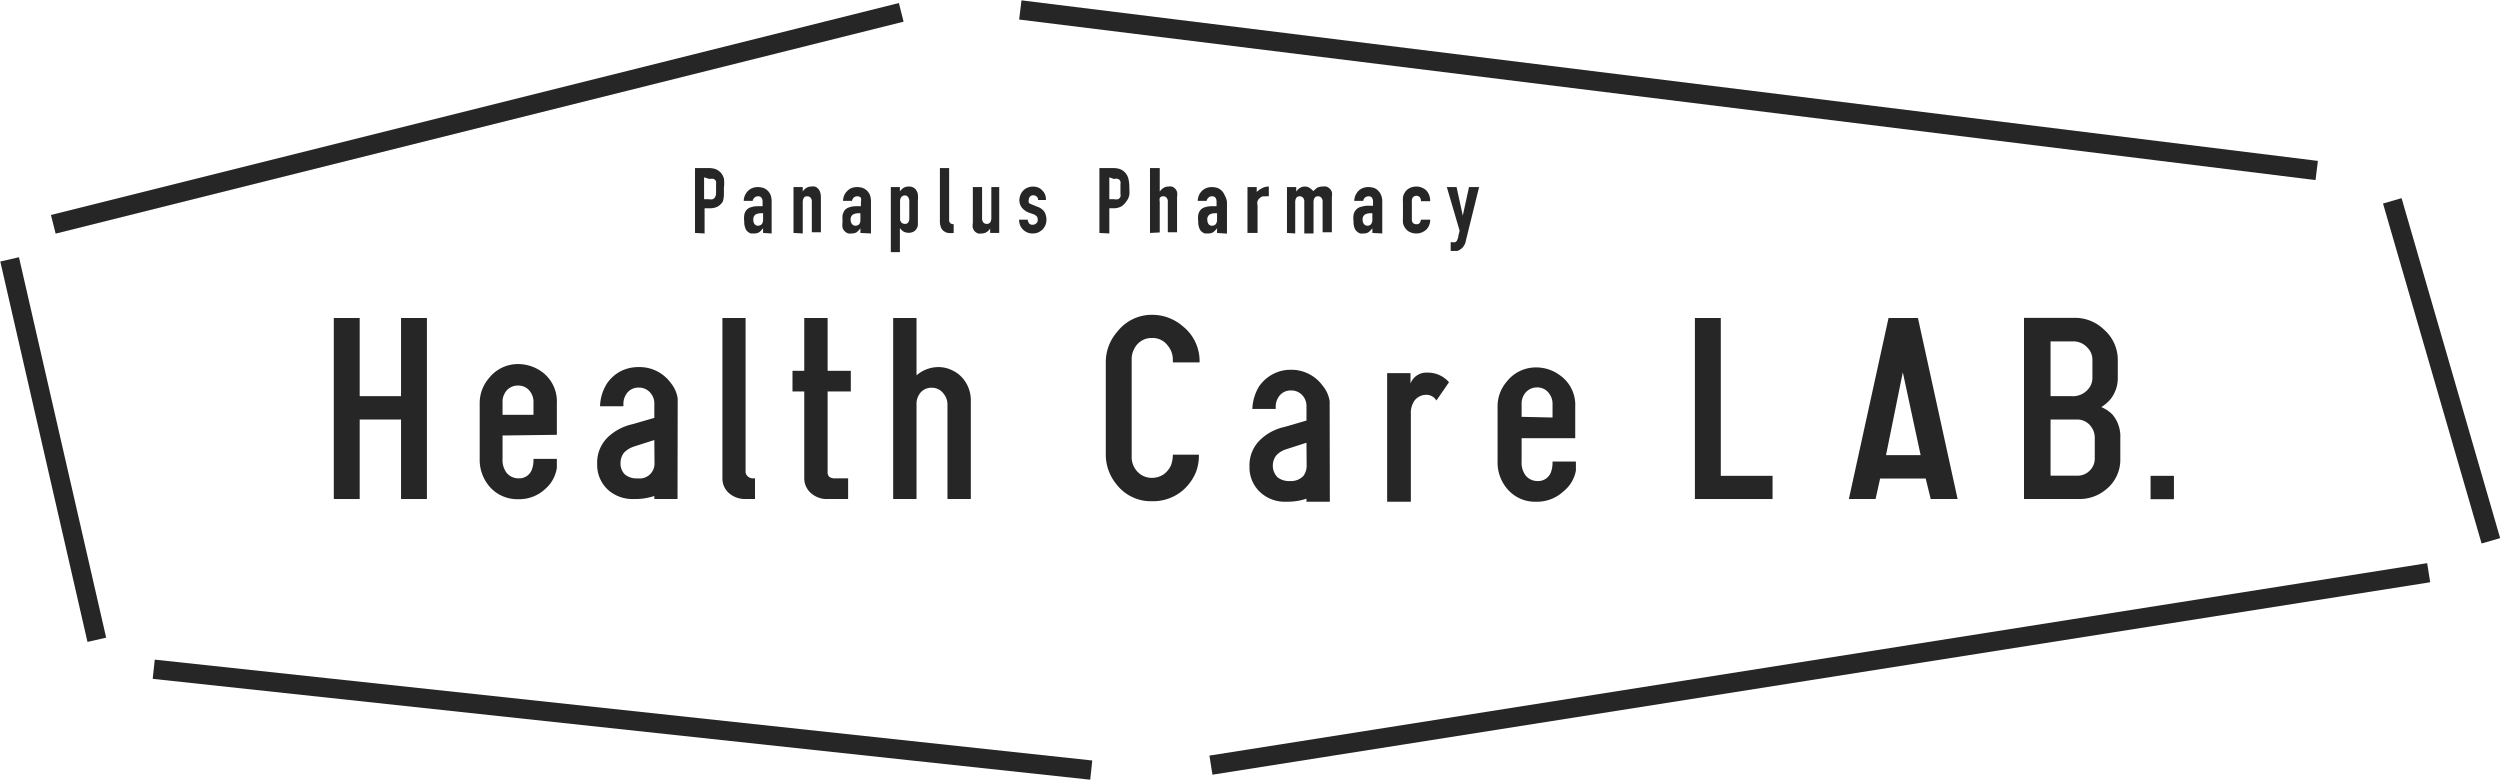 <svg xmlns="http://www.w3.org/2000/svg" viewBox="0 0 148.74 46.4"><defs><style>.cls-1{fill:#262626;}</style></defs><g id="レイヤー_2" data-name="レイヤー 2"><g id="レイヤー_3" data-name="レイヤー 3"><polygon class="cls-1" points="19.86 29.69 19.86 18.92 21.4 18.92 21.4 23.57 23.86 23.57 23.86 18.92 25.4 18.92 25.4 29.69 23.86 29.69 23.86 24.96 21.4 24.96 21.4 29.69 19.86 29.69"/><path class="cls-1" d="M29.9,25.91V27.3a1.26,1.26,0,0,0,.24.83.91.91,0,0,0,.71.33.8.8,0,0,0,.81-.57,1.6,1.6,0,0,0,.08-.53V27.3h1.39q0,.35,0,.54a2.05,2.05,0,0,1-.69,1.25,2.25,2.25,0,0,1-1.6.61A2.18,2.18,0,0,1,29,28.79a2.44,2.44,0,0,1-.46-1.49V24a2.26,2.26,0,0,1,.55-1.5,2.19,2.19,0,0,1,1.74-.84,2.44,2.44,0,0,1,1.45.49A2.18,2.18,0,0,1,33.13,24v1.87Zm1.84-1.23v-.8a1,1,0,0,0-.19-.57.84.84,0,0,0-.72-.37.87.87,0,0,0-.83.52.9.9,0,0,0-.1.42v.8Z"/><path class="cls-1" d="M40.31,29.69H38.93v-.18a3.63,3.63,0,0,1-1.21.18,2.2,2.2,0,0,1-1.43-.45,2,2,0,0,1-.76-1.64,2.1,2.1,0,0,1,.7-1.65,3.12,3.12,0,0,1,1.39-.71l1.31-.38V24a.93.93,0,0,0-.22-.61.88.88,0,0,0-.71-.33.85.85,0,0,0-.77.44,1.05,1.05,0,0,0-.14.5v.17H35.7a2.66,2.66,0,0,1,.41-1.35,2.27,2.27,0,0,1,.81-.73A2.34,2.34,0,0,1,38,21.84a2.29,2.29,0,0,1,1.89.92,1.94,1.94,0,0,1,.43.94c0,.07,0,.23,0,.48Zm-1.38-3.51-1.22.39a1.47,1.47,0,0,0-.59.37,1,1,0,0,0-.2.61.9.9,0,0,0,.26.68,1.08,1.08,0,0,0,.76.23.88.88,0,0,0,1-.9Z"/><path class="cls-1" d="M44.36,18.92v9.14a.37.37,0,0,0,.14.29.43.43,0,0,0,.33.11h.09v1.23h-.56a1.45,1.45,0,0,1-1-.36,1.16,1.16,0,0,1-.38-.87V18.92Z"/><path class="cls-1" d="M49.24,23.29v4.77a.39.39,0,0,0,.1.31.59.59,0,0,0,.37.09h.75v1.23H49.24a1.41,1.41,0,0,1-1-.36,1.17,1.17,0,0,1-.39-.87V23.29h-.7V22.06h.7V18.92h1.39v3.14h1.38v1.23Z"/><path class="cls-1" d="M54.53,18.92v3.41a2,2,0,0,1,1.3-.49,1.85,1.85,0,0,1,.86.21,1.81,1.81,0,0,1,.68.57,2,2,0,0,1,.39,1.2v5.87H56.37V24.06a1,1,0,0,0-.24-.65.85.85,0,0,0-.7-.34.83.83,0,0,0-.77.45,1,1,0,0,0-.13.54v5.63H53.14V18.92Z"/><polygon class="cls-1" points="100.84 29.69 100.84 18.92 102.38 18.92 102.38 28.31 105.46 28.31 105.46 29.69 100.84 29.69"/><path class="cls-1" d="M111.86,28.47l-.27,1.22H110l2.36-10.77h1.75l2.36,10.77h-1.6l-.3-1.22Zm2.41-1.39-1.06-4.93-1,4.93Z"/><path class="cls-1" d="M120.42,29.69V18.91h3a2.48,2.48,0,0,1,1.76.7A2.39,2.39,0,0,1,126,21.4v1.1a2,2,0,0,1-.45,1.27,2.37,2.37,0,0,1-.53.45,2.09,2.09,0,0,1,.65.43,2,2,0,0,1,.48,1.4v1.23a2.26,2.26,0,0,1-.9,1.88,2.44,2.44,0,0,1-1.56.53ZM122,23.57h1.24a1.19,1.19,0,0,0,1-.42,1,1,0,0,0,.25-.65V21.4a1,1,0,0,0-.31-.73,1.12,1.12,0,0,0-.82-.36H122Zm0,4.73h1.57a1,1,0,0,0,.75-.29,1,1,0,0,0,.31-.73V26.05a1.1,1.1,0,0,0-.26-.72,1,1,0,0,0-.75-.37H122Z"/><rect class="cls-1" x="127.95" y="28.31" width="1.39" height="1.39"/><path class="cls-1" d="M69.78,27.05h1.55a2.86,2.86,0,0,1-.16,1,2.9,2.9,0,0,1-.84,1.16,2.73,2.73,0,0,1-1.8.61,2.57,2.57,0,0,1-2.1-1,2.78,2.78,0,0,1-.64-1.83V21.59a2.73,2.73,0,0,1,.69-1.86,2.59,2.59,0,0,1,2.07-1,2.78,2.78,0,0,1,1.82.68,2.64,2.64,0,0,1,1,2.15H69.78v-.17a1.28,1.28,0,0,0-.29-.81,1.11,1.11,0,0,0-.94-.47,1.14,1.14,0,0,0-1.06.63,1.28,1.28,0,0,0-.16.65v5.77a1.25,1.25,0,0,0,.28.83,1.16,1.16,0,0,0,.94.44,1.25,1.25,0,0,0,.67-.2,1.34,1.34,0,0,0,.45-.55,1.88,1.88,0,0,0,.11-.66"/><path class="cls-1" d="M79.12,29.85H77.73v-.18a3.57,3.57,0,0,1-1.2.18,2.15,2.15,0,0,1-1.43-.46,2,2,0,0,1-.76-1.63,2.1,2.1,0,0,1,.7-1.65,3,3,0,0,1,1.39-.71l1.3-.38v-.85a.92.92,0,0,0-.21-.61.88.88,0,0,0-.71-.33.85.85,0,0,0-.77.44,1,1,0,0,0-.14.5v.16H74.51a2.75,2.75,0,0,1,.4-1.34,2.3,2.3,0,0,1,.82-.73A2.23,2.23,0,0,1,76.79,22a2.3,2.3,0,0,1,1.89.93,1.9,1.9,0,0,1,.43.94c0,.07,0,.23,0,.47Zm-1.39-3.51-1.21.39a1.32,1.32,0,0,0-.59.37A1,1,0,0,0,76,28.39a1.11,1.11,0,0,0,.76.23,1,1,0,0,0,.79-.31,1,1,0,0,0,.19-.59Z"/><path class="cls-1" d="M82.53,29.85V22.2h1.39v.62a1,1,0,0,1,1-.65,1.67,1.67,0,0,1,1.29.57l-.75,1.09a.69.69,0,0,0-.57-.34.88.88,0,0,0-.73.34,1.29,1.29,0,0,0-.22.81v5.21Z"/><path class="cls-1" d="M90.53,26.07v1.39a1.26,1.26,0,0,0,.24.83.9.9,0,0,0,.7.33.81.81,0,0,0,.82-.57,1.64,1.64,0,0,0,.08-.53v-.06h1.39q0,.34,0,.54A2.05,2.05,0,0,1,93,29.25a2.29,2.29,0,0,1-1.6.6,2.16,2.16,0,0,1-1.84-.91,2.41,2.41,0,0,1-.46-1.48V24.2a2.24,2.24,0,0,1,.55-1.5,2.19,2.19,0,0,1,1.74-.84,2.37,2.37,0,0,1,1.45.49,2.15,2.15,0,0,1,.88,1.85v1.87Zm1.84-1.23V24a1,1,0,0,0-.19-.57.85.85,0,0,0-.72-.38.89.89,0,0,0-.83.52.94.94,0,0,0-.1.43v.8Z"/><polygon class="cls-1" points="53.76 1.29 3.31 13.9 3.03 12.79 53.48 0.18 53.76 1.29"/><rect class="cls-1" x="144.69" y="11.54" width="1.15" height="21.06" transform="translate(-0.4 41.32) rotate(-16.17)"/><rect class="cls-1" x="36.46" y="14.77" width="1.15" height="56.1" transform="translate(-9.5 75.06) rotate(-83.86)"/><rect class="cls-1" x="2.59" y="15.14" width="1.14" height="23.22" transform="translate(-5.89 1.38) rotate(-12.91)"/><rect class="cls-1" x="98.69" y="-33.49" width="1.15" height="77.72" transform="translate(81.74 103.22) rotate(-82.94)"/><rect class="cls-1" x="71.59" y="39.23" width="73.35" height="1.15" transform="translate(-4.88 17.38) rotate(-8.98)"/><path class="cls-1" d="M41.35,13.86V10h.82a1.25,1.25,0,0,1,.4.06.85.85,0,0,1,.31.21.92.92,0,0,1,.19.35,2.1,2.1,0,0,1,0,.55c0,.17,0,.31,0,.43A1.4,1.4,0,0,1,43,12a.92.92,0,0,1-.3.29,1,1,0,0,1-.5.1h-.28v1.5Zm.54-3.31v1.3h.27a.55.55,0,0,0,.25,0,.27.27,0,0,0,.14-.14.38.38,0,0,0,.05-.19,2.26,2.26,0,0,0,0-.27,2,2,0,0,0,0-.25.65.65,0,0,0,0-.21.3.3,0,0,0-.13-.14.47.47,0,0,0-.25,0Z"/><path class="cls-1" d="M45.4,13.86v-.28h0a1.65,1.65,0,0,1-.22.23.54.54,0,0,1-.31.08l-.2,0a.62.62,0,0,1-.19-.11.44.44,0,0,1-.14-.22.92.92,0,0,1-.06-.37,1.59,1.59,0,0,1,0-.4.6.6,0,0,1,.14-.3.53.53,0,0,1,.26-.16,1.25,1.25,0,0,1,.42-.06h.27V12a.41.41,0,0,0-.06-.23.24.24,0,0,0-.22-.09.28.28,0,0,0-.19.07.34.34,0,0,0-.12.2h-.53a.86.86,0,0,1,.25-.59.69.69,0,0,1,.26-.17.88.88,0,0,1,.33-.06,1.07,1.07,0,0,1,.32.05.69.69,0,0,1,.27.17.78.78,0,0,1,.17.26,1.12,1.12,0,0,1,.06.38v1.9Zm0-1.17a.44.44,0,0,0-.15,0,.62.62,0,0,0-.31.08.36.36,0,0,0-.12.31.41.41,0,0,0,.07.25.27.27,0,0,0,.21.1.32.32,0,0,0,.22-.09.42.42,0,0,0,.08-.26Z"/><path class="cls-1" d="M47.21,13.86V11.13h.55v.27h0a.58.58,0,0,1,.2-.21.52.52,0,0,1,.31-.09.52.52,0,0,1,.21,0,.42.42,0,0,1,.18.11.54.54,0,0,1,.13.21.91.91,0,0,1,.05.31v2.09H48.3V12a.32.32,0,0,0-.07-.23.24.24,0,0,0-.2-.09.21.21,0,0,0-.21.1.51.51,0,0,0-.06.28v1.83Z"/><path class="cls-1" d="M51.19,13.86v-.28h0a1.2,1.2,0,0,1-.21.23.57.57,0,0,1-.31.08.69.69,0,0,1-.2,0,.52.52,0,0,1-.19-.11.53.53,0,0,1-.15-.22,1.18,1.18,0,0,1,0-.37,2.33,2.33,0,0,1,0-.4.83.83,0,0,1,.14-.3.61.61,0,0,1,.27-.16,1.25,1.25,0,0,1,.42-.06h.26V12a.41.41,0,0,0,0-.23.25.25,0,0,0-.22-.09.31.31,0,0,0-.2.07.39.39,0,0,0-.11.2h-.53a.82.82,0,0,1,.25-.59.74.74,0,0,1,.25-.17.93.93,0,0,1,.34-.06,1.07,1.07,0,0,1,.32.05.77.77,0,0,1,.27.17.78.78,0,0,1,.17.26,1.12,1.12,0,0,1,.06.38v1.9Zm0-1.17a.44.44,0,0,0-.15,0,.61.61,0,0,0-.3.08.34.34,0,0,0-.13.31.41.41,0,0,0,.08.25.27.27,0,0,0,.21.1.34.34,0,0,0,.22-.09.42.42,0,0,0,.07-.26Z"/><path class="cls-1" d="M53,15V11.13h.54v.25a1.29,1.29,0,0,1,.21-.2.56.56,0,0,1,.32-.08.49.49,0,0,1,.47.26.52.52,0,0,1,.07.22,1.84,1.84,0,0,1,0,.36v1c0,.2,0,.35,0,.44a.52.52,0,0,1-.25.4.62.62,0,0,1-.31.07.69.69,0,0,1-.29-.07.86.86,0,0,1-.22-.21h0V15ZM54.1,12a.45.45,0,0,0-.07-.27.21.21,0,0,0-.2-.1.25.25,0,0,0-.2.09.39.39,0,0,0-.08.25v1.06a.32.32,0,0,0,.08.21.28.28,0,0,0,.2.08.23.23,0,0,0,.21-.09A.46.46,0,0,0,54.1,13Z"/><path class="cls-1" d="M55.92,10h.55v3.06a.29.29,0,0,0,.06.21.32.32,0,0,0,.21.07v.52a1.79,1.79,0,0,1-.34,0,.62.62,0,0,1-.26-.12.47.47,0,0,1-.16-.22,1.07,1.07,0,0,1-.06-.39Z"/><path class="cls-1" d="M59.45,11.13v2.73h-.54v-.27h0a.58.58,0,0,1-.2.21.52.52,0,0,1-.31.09.52.52,0,0,1-.21,0,.58.58,0,0,1-.18-.11.54.54,0,0,1-.13-.21.91.91,0,0,1,0-.31V11.13h.55V13a.37.37,0,0,0,.07.23.25.25,0,0,0,.2.09.24.24,0,0,0,.22-.1.51.51,0,0,0,.06-.28V11.13Z"/><path class="cls-1" d="M61.76,11.9a.23.23,0,0,0-.09-.21.28.28,0,0,0-.19-.07.23.23,0,0,0-.2.08.26.26,0,0,0-.07.19.28.28,0,0,0,0,.15c0,.05.09.09.19.13l.32.13a.83.83,0,0,1,.43.32,1,1,0,0,1,.11.45.87.87,0,0,1-.06.32.9.9,0,0,1-.17.26,1,1,0,0,1-.26.18.88.88,0,0,1-.33.06.77.77,0,0,1-.55-.21.73.73,0,0,1-.19-.26,1,1,0,0,1-.07-.35h.51a.6.6,0,0,0,.08.21.24.24,0,0,0,.22.09.28.28,0,0,0,.21-.08.23.23,0,0,0,.09-.21.33.33,0,0,0-.05-.2.56.56,0,0,0-.22-.14l-.26-.09a1,1,0,0,1-.41-.29.73.73,0,0,1-.15-.46.79.79,0,0,1,.07-.32.68.68,0,0,1,.18-.26.6.6,0,0,1,.25-.16.83.83,0,0,1,.62,0,.59.59,0,0,1,.24.17.74.74,0,0,1,.17.25.83.83,0,0,1,.05.32Z"/><path class="cls-1" d="M65.41,13.86V10h.82a1.25,1.25,0,0,1,.4.06.78.78,0,0,1,.31.21.8.8,0,0,1,.19.35,2,2,0,0,1,.06.55,2.63,2.63,0,0,1,0,.43A.89.89,0,0,1,67,12a.92.92,0,0,1-.3.29,1,1,0,0,1-.5.1H66v1.5ZM66,10.55v1.3h.27a.63.63,0,0,0,.26,0,.29.29,0,0,0,.13-.14.38.38,0,0,0,0-.19,2.26,2.26,0,0,0,0-.27,2,2,0,0,0,0-.25.65.65,0,0,0,0-.21.26.26,0,0,0-.13-.14.44.44,0,0,0-.25,0Z"/><path class="cls-1" d="M68.42,13.86V10H69V11.4h0a.7.7,0,0,1,.21-.21.5.5,0,0,1,.31-.09.48.48,0,0,1,.2,0,.42.42,0,0,1,.18.11.44.44,0,0,1,.13.21.91.91,0,0,1,0,.31v2.09h-.55V12a.32.32,0,0,0-.07-.23.23.23,0,0,0-.2-.09.22.22,0,0,0-.21.1A.51.51,0,0,0,69,12v1.83Z"/><path class="cls-1" d="M72.41,13.86v-.28h0a1.22,1.22,0,0,1-.22.23.54.54,0,0,1-.31.08l-.2,0a.62.62,0,0,1-.19-.11.44.44,0,0,1-.14-.22.92.92,0,0,1-.06-.37,1.59,1.59,0,0,1,0-.4.6.6,0,0,1,.14-.3.53.53,0,0,1,.26-.16,1.25,1.25,0,0,1,.42-.06h.27V12a.41.41,0,0,0-.06-.23.24.24,0,0,0-.22-.09.28.28,0,0,0-.19.07.34.34,0,0,0-.12.2h-.53a.86.86,0,0,1,.25-.59.78.78,0,0,1,.26-.17.88.88,0,0,1,.33-.06,1.14,1.14,0,0,1,.33.05.73.73,0,0,1,.26.17.78.78,0,0,1,.17.26A1.12,1.12,0,0,1,73,12v1.9Zm0-1.17a.44.44,0,0,0-.15,0,.56.56,0,0,0-.3.08.34.34,0,0,0-.13.31.49.49,0,0,0,.07.25.27.27,0,0,0,.21.1.3.3,0,0,0,.22-.09.42.42,0,0,0,.08-.26Z"/><path class="cls-1" d="M74.22,13.86V11.13h.55v.29a1.32,1.32,0,0,1,.33-.23.78.78,0,0,1,.39-.09v.58a.45.45,0,0,0-.16,0l-.19,0a.4.4,0,0,0-.18.1.44.44,0,0,0-.14.18.61.61,0,0,0,0,.28v1.62Z"/><path class="cls-1" d="M76.57,13.86V11.13h.55v.27h0a.7.7,0,0,1,.21-.21.5.5,0,0,1,.31-.09.46.46,0,0,1,.29.09.88.88,0,0,1,.2.18l.22-.19a.67.67,0,0,1,.35-.08.59.59,0,0,1,.21,0,.52.52,0,0,1,.19.11.55.55,0,0,1,.14.21.91.91,0,0,1,0,.31v2.09h-.55V12a.32.32,0,0,0-.07-.23.23.23,0,0,0-.2-.09.22.22,0,0,0-.21.1.51.51,0,0,0-.06.28v1.83h-.55V12a.32.32,0,0,0-.07-.23.23.23,0,0,0-.2-.09.22.22,0,0,0-.21.1.51.51,0,0,0-.06.28v1.83Z"/><path class="cls-1" d="M81.65,13.86v-.28h0a1.22,1.22,0,0,1-.22.23.52.52,0,0,1-.31.08.63.63,0,0,1-.19,0,.52.52,0,0,1-.19-.11.45.45,0,0,1-.15-.22.92.92,0,0,1-.06-.37,1.59,1.59,0,0,1,0-.4.6.6,0,0,1,.14-.3A.57.57,0,0,1,81,12.3a1.27,1.27,0,0,1,.43-.06h.26V12a.41.41,0,0,0-.06-.23.23.23,0,0,0-.21-.09.31.31,0,0,0-.2.07.29.29,0,0,0-.11.2h-.54a.91.91,0,0,1,.25-.59.78.78,0,0,1,.26-.17.9.9,0,0,1,.34-.06,1.13,1.13,0,0,1,.32.05.65.65,0,0,1,.26.17.78.78,0,0,1,.17.26.92.92,0,0,1,.07.38v1.9Zm0-1.17a.44.44,0,0,0-.15,0,.56.56,0,0,0-.3.08.34.34,0,0,0-.13.31.41.41,0,0,0,.08.25.27.27,0,0,0,.21.1.29.29,0,0,0,.21-.09.42.42,0,0,0,.08-.26Z"/><path class="cls-1" d="M84,13.07a.28.28,0,0,0,.07.2.27.27,0,0,0,.2.07.23.23,0,0,0,.21-.09.64.64,0,0,0,.06-.18h.55a.82.82,0,0,1-.22.58.9.9,0,0,1-.26.17.77.77,0,0,1-.34.07.87.87,0,0,1-.44-.11.72.72,0,0,1-.27-.28.68.68,0,0,1-.09-.25,2.85,2.85,0,0,1,0-.31v-.89a2.69,2.69,0,0,1,0-.31.68.68,0,0,1,.09-.25.72.72,0,0,1,.27-.28.87.87,0,0,1,.44-.11.77.77,0,0,1,.34.07.78.78,0,0,1,.26.17.93.93,0,0,1,.22.63h-.55a.38.38,0,0,0-.07-.24.29.29,0,0,0-.4,0A.37.37,0,0,0,84,12Z"/><path class="cls-1" d="M86.08,11.13h.58l.37,1.7h0l.37-1.7H88l-.79,3.2a.68.68,0,0,1-.12.3.55.55,0,0,1-.18.19.61.61,0,0,1-.21.11l-.24,0h-.15v-.52h.12a.3.3,0,0,0,.14,0,.23.23,0,0,0,.11-.09,1.32,1.32,0,0,0,.08-.22c0-.09.05-.21.08-.38Z"/></g></g></svg>